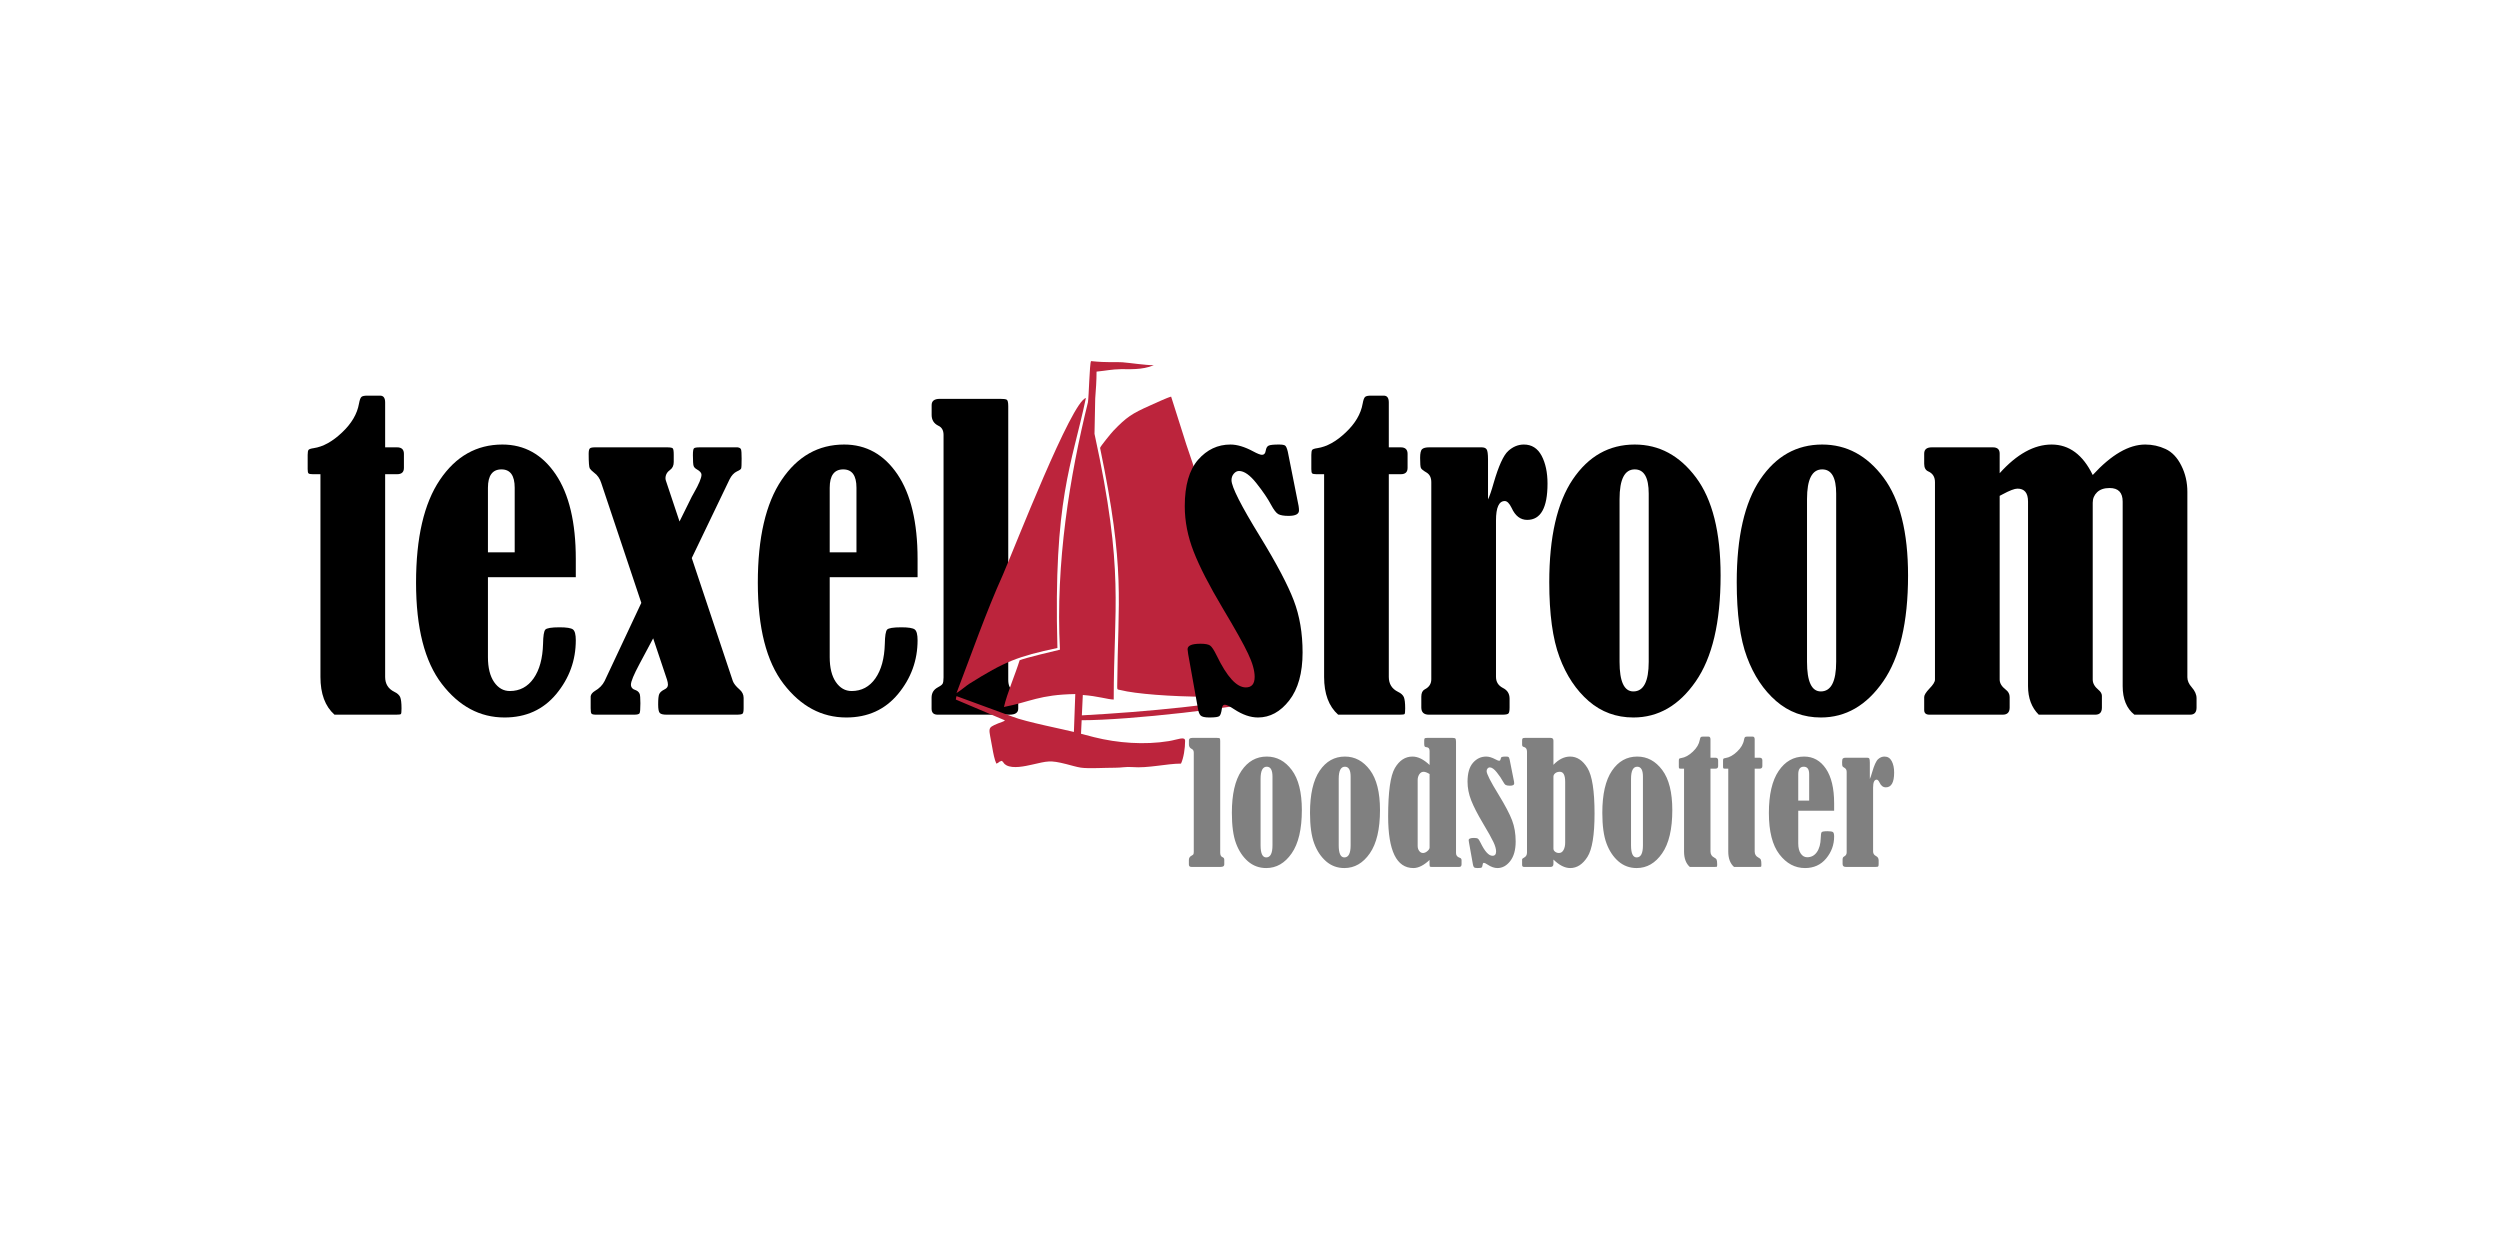 <?xml version="1.0" encoding="UTF-8"?>
<svg width="360px" height="180px" viewBox="0 0 360 180" version="1.1" xmlns="http://www.w3.org/2000/svg" xmlns:xlink="http://www.w3.org/1999/xlink">
    <title>Group 16</title>
    <defs>
        <filter x="-7.1%" y="-14.3%" width="114.2%" height="131.3%" filterUnits="objectBoundingBox" id="filter-1">
            <feOffset dx="0" dy="2" in="SourceAlpha" result="shadowOffsetOuter1"></feOffset>
            <feGaussianBlur stdDeviation="7.5" in="shadowOffsetOuter1" result="shadowBlurOuter1"></feGaussianBlur>
            <feColorMatrix values="0 0 0 0 0.8   0 0 0 0 0.8   0 0 0 0 0.8  0 0 0 0.5 0" type="matrix" in="shadowBlurOuter1" result="shadowMatrixOuter1"></feColorMatrix>
            <feMerge>
                <feMergeNode in="shadowMatrixOuter1"></feMergeNode>
                <feMergeNode in="SourceGraphic"></feMergeNode>
            </feMerge>
        </filter>
    </defs>
    <g id="Symbols" stroke="none" stroke-width="1" fill="none" fill-rule="evenodd">
        <g id="nav-bruin" transform="translate(-240, 13)">
            <g id="Group-16" filter="url(#filter-1)" transform="translate(255, 0)">
                <rect id="Rectangle" fill="#FFFFFF" x="0" y="0" width="330" height="150"></rect>
                <g id="loodsbotter-boord-05" transform="translate(29.304, 37)">
                    <path d="M89.852,7.752 L89.852,6.338 C89.852,5.732 90.245,5.434 91.031,5.434 L99.724,5.434 C100.194,5.434 100.501,5.472 100.654,5.549 C100.807,5.626 100.884,5.943 100.884,6.502 L100.884,45.892 C100.884,46.749 101.162,47.287 101.728,47.499 C102.121,47.643 102.322,47.961 102.322,48.451 L102.322,50.048 C102.322,50.625 101.9,50.914 101.047,50.914 L90.715,50.914 C90.13,50.914 89.843,50.625 89.843,50.048 L89.843,48.442 C89.852,47.787 90.139,47.306 90.724,46.989 C91.098,46.797 91.328,46.624 91.424,46.47 C91.52,46.306 91.567,45.998 91.567,45.556 L91.567,10.628 C91.567,9.965 91.309,9.522 90.811,9.301 C90.169,8.983 89.852,8.464 89.852,7.752 Z" id="Path" fill="#000000" fill-rule="nonzero"></path>
                    <path d="M79.027,27.539 L79.027,18.237 C79.027,16.477 78.395,15.592 77.12,15.592 C75.826,15.592 75.174,16.477 75.174,18.237 L75.174,27.539 L79.027,27.539 Z M75.174,31.117 L75.174,42.632 C75.174,44.161 75.472,45.354 76.056,46.21 C76.65,47.076 77.408,47.508 78.328,47.508 C79.756,47.508 80.896,46.903 81.749,45.69 C82.603,44.469 83.053,42.814 83.11,40.708 C83.129,39.573 83.235,38.899 83.436,38.668 C83.628,38.448 84.318,38.332 85.488,38.332 C86.504,38.332 87.146,38.438 87.414,38.639 C87.692,38.851 87.827,39.37 87.827,40.198 C87.827,43.093 86.887,45.671 85.018,47.932 C83.139,50.192 80.657,51.318 77.561,51.318 C74.015,51.318 71.005,49.702 68.532,46.479 C66.059,43.257 64.822,38.409 64.822,31.915 C64.822,25.432 65.963,20.497 68.254,17.102 C70.544,13.706 73.545,12.013 77.254,12.013 C80.436,12.013 82.995,13.447 84.931,16.303 C86.858,19.161 87.827,23.229 87.827,28.491 L87.827,31.117 L75.174,31.117 L75.174,31.117 Z" id="Shape" fill="#000000" fill-rule="nonzero"></path>
                    <path d="M53.547,23.095 L55.311,19.526 C55.33,19.487 55.426,19.315 55.599,19.007 C56.337,17.718 56.711,16.833 56.711,16.361 C56.711,16.092 56.49,15.842 56.049,15.592 C55.809,15.457 55.656,15.303 55.58,15.111 C55.512,14.928 55.474,14.399 55.474,13.543 C55.474,12.995 55.522,12.677 55.618,12.572 C55.704,12.465 55.992,12.417 56.48,12.417 L61.905,12.417 C62.183,12.456 62.346,12.552 62.404,12.716 C62.461,12.879 62.49,13.312 62.49,14.033 C62.49,14.851 62.471,15.323 62.423,15.457 C62.375,15.582 62.174,15.726 61.819,15.88 C61.388,16.083 61.033,16.467 60.755,17.025 L55.311,28.357 L61.225,46.075 C61.359,46.441 61.675,46.835 62.183,47.278 C62.576,47.614 62.778,48.028 62.778,48.499 L62.778,49.971 C62.778,50.414 62.73,50.673 62.625,50.769 C62.519,50.866 62.231,50.914 61.743,50.914 L51.679,50.914 C51.19,50.914 50.864,50.837 50.71,50.673 C50.548,50.519 50.471,50.106 50.471,49.432 C50.471,48.682 50.519,48.191 50.624,47.951 C50.72,47.711 50.979,47.48 51.382,47.278 C51.717,47.124 51.88,46.893 51.88,46.595 C51.88,46.383 51.832,46.142 51.746,45.873 L49.752,39.919 L47.787,43.603 C46.963,45.142 46.55,46.133 46.55,46.585 C46.55,46.98 46.781,47.249 47.26,47.393 C47.672,47.566 47.883,47.893 47.883,48.374 L47.912,49.279 C47.912,50.106 47.873,50.587 47.787,50.721 C47.701,50.846 47.442,50.914 47.011,50.914 L41.538,50.914 C41.183,50.914 40.963,50.866 40.877,50.769 C40.79,50.683 40.752,50.414 40.752,49.981 L40.752,48.269 C40.79,47.99 40.991,47.73 41.346,47.508 C41.998,47.133 42.467,46.652 42.755,46.075 L48.046,34.811 L42.276,17.554 C42.075,16.909 41.73,16.409 41.231,16.054 C40.944,15.832 40.742,15.63 40.627,15.457 C40.522,15.293 40.464,14.591 40.464,13.351 C40.464,12.937 40.522,12.677 40.637,12.572 C40.742,12.465 41.001,12.417 41.385,12.417 L51.736,12.417 C52.196,12.417 52.484,12.465 52.57,12.562 C52.666,12.648 52.714,12.956 52.714,13.485 L52.714,14.524 C52.714,15.034 52.541,15.409 52.206,15.65 C51.756,15.967 51.525,16.381 51.525,16.871 C51.525,16.977 51.545,17.093 51.583,17.208 L53.547,23.095 L53.547,23.095 Z" id="Path" fill="#000000" fill-rule="nonzero"></path>
                    <path d="M25.959,31.117 L25.959,42.632 C25.959,44.161 26.256,45.354 26.841,46.21 C27.435,47.076 28.192,47.508 29.112,47.508 C30.541,47.508 31.681,46.903 32.534,45.69 C33.387,44.469 33.838,42.814 33.896,40.708 C33.914,39.573 34.02,38.899 34.221,38.668 C34.413,38.448 35.103,38.332 36.272,38.332 C37.288,38.332 37.931,38.438 38.199,38.639 C38.477,38.851 38.611,39.37 38.611,40.198 C38.611,43.093 37.672,45.671 35.803,47.932 C33.924,50.192 31.442,51.318 28.346,51.318 C24.799,51.318 21.79,49.702 19.317,46.479 C16.844,43.257 15.608,38.409 15.608,31.915 C15.608,25.432 16.748,20.497 19.039,17.102 C21.33,13.706 24.33,12.013 28.039,12.013 C31.221,12.013 33.78,13.447 35.716,16.303 C37.643,19.161 38.611,23.229 38.611,28.491 L38.611,31.117 L25.959,31.117 L25.959,31.117 Z M29.812,27.539 L29.812,18.237 C29.812,16.477 29.18,15.592 27.905,15.592 C26.611,15.592 25.959,16.477 25.959,18.237 L25.959,27.539 L29.812,27.539 Z" id="Shape" fill="#000000" fill-rule="nonzero"></path>
                    <path d="M1.84,16.285 L0.738,16.285 C0.412,16.285 0.211,16.246 0.125,16.169 C0.038,16.092 0,15.89 0,15.553 L0,13.524 C0,13.149 0.038,12.899 0.125,12.783 C0.211,12.677 0.46,12.591 0.872,12.533 C2.224,12.331 3.575,11.581 4.946,10.282 C6.316,8.993 7.131,7.608 7.39,6.127 C7.486,5.598 7.601,5.28 7.745,5.155 C7.879,5.03 8.166,4.972 8.598,4.972 L10.428,4.972 C10.917,4.972 11.157,5.299 11.157,5.954 L11.157,12.417 L12.882,12.417 C13.534,12.417 13.86,12.735 13.86,13.351 L13.86,15.38 C13.86,15.986 13.534,16.285 12.882,16.285 L11.157,16.285 L11.157,45.479 C11.157,46.479 11.598,47.191 12.48,47.624 C12.911,47.826 13.189,48.086 13.323,48.384 C13.447,48.682 13.515,49.231 13.515,50.009 C13.515,50.5 13.486,50.77 13.419,50.827 C13.352,50.885 13.122,50.914 12.729,50.914 L3.863,50.914 C2.511,49.711 1.84,47.903 1.84,45.479 L1.84,16.285 L1.84,16.285 Z" id="Path" fill="#000000" fill-rule="nonzero"></path>
                    <path d="M108.331,41.555 C107.522,41.744 103.478,42.702 102.524,43.074 C101.906,45.083 100.734,47.782 100.264,49.805 C104.063,49.071 105.333,48.034 110.536,47.944 L110.338,53.4 C109.127,53.083 103.325,51.935 101.541,51.217 L93.434,48.241 C93.381,48.467 93.357,48.469 93.335,48.737 L100.401,51.729 C100.269,51.911 99.754,52.03 99.424,52.17 C97.737,52.88 98.102,52.737 98.602,55.748 C98.71,56.399 98.91,57.421 99.167,57.959 C99.617,57.838 99.396,57.693 99.958,57.562 C100.274,57.794 100.168,57.952 100.612,58.196 C101.577,58.727 103.329,58.323 104.266,58.116 C106.569,57.607 106.826,57.419 109.27,58.038 C109.938,58.207 110.705,58.445 111.343,58.542 C112.386,58.701 114.836,58.551 116.269,58.554 C117.185,58.556 117.865,58.386 118.735,58.46 C120.987,58.651 123.706,57.959 125.759,57.959 C126.131,57.181 126.352,55.764 126.352,54.69 C126.352,53.976 125.299,54.508 124.009,54.719 C120.512,55.291 116.631,55.004 113.244,54.154 C112.689,54.015 111.959,53.823 111.362,53.662 L111.454,51.714 C118.261,51.714 133.889,49.959 140.39,48.44 C140.383,48.137 140.345,48.078 140.291,47.844 C130.634,49.528 121.073,50.492 111.484,51.012 L111.621,48.079 C113.779,48.235 115.231,48.719 116.071,48.737 C116.071,35.298 117.653,30.477 113.304,10.468 L113.407,5.387 C113.503,4.231 113.6,2.744 113.6,1.513 C115.156,1.358 115.68,1.191 117.118,1.158 C118.13,1.134 120.148,1.323 121.844,0.59 C120.603,0.59 118.476,0.258 117.321,0.167 C116.402,0.095 115.182,0.25 112.803,0 C112.593,0.378 112.493,5.12 112.361,5.924 C109.76,16.473 107.668,29.074 108.331,41.555 L108.331,41.555 Z" id="Path" fill="#BC243C"></path>
                    <path d="M93.434,47.797 C93.959,47.501 94.855,46.728 95.244,46.484 C100.408,43.237 102.255,42.53 107.964,41.307 C107.372,19.752 110.034,14.989 112.065,5.314 C110.004,5.796 101.884,26.642 100.121,30.746 C97.663,36.189 95.579,42.202 93.434,47.797 L93.434,47.797 Z" id="Path" fill="#BC243C"></path>
                    <path d="M114.109,12.504 C117.784,30.233 116.678,34.124 116.574,46.847 C116.57,47.328 116.605,47.286 117.043,47.368 C121.392,48.484 137.682,48.915 140.156,47.08 C140.038,46.571 139.282,45.229 139.003,44.666 C138.083,42.822 136.138,39.094 135.412,37.456 L130.922,25.691 C130.672,24.567 129.995,22.687 129.616,21.546 L127.856,16.07 C127.335,14.225 126.626,12.458 126.083,10.607 L124.339,5.115 C123.794,5.242 121.901,6.127 121.276,6.405 C118.704,7.553 117.929,8.046 116.008,10.048 C115.76,10.307 114.109,12.316 114.109,12.504 L114.109,12.504 Z" id="Path" fill="#BC243C"></path>
                    <path d="M114.058,12.555 L115.412,18.749 C117.344,28.146 116.546,33.5 116.533,42.917 C116.532,43.598 116.533,45.993 116.574,46.847 C116.596,47.325 116.605,47.286 117.043,47.368 C121.392,48.484 137.682,48.915 140.156,47.08 C140.038,46.571 139.282,45.229 139.002,44.666 C138.083,42.822 136.138,39.094 135.412,37.456 L130.922,25.691 C130.672,24.567 129.995,22.687 129.616,21.546 L127.856,16.07 C127.335,14.225 126.626,12.458 126.082,10.607 L124.339,5.115 C123.794,5.242 121.901,6.127 121.276,6.405 C118.704,7.553 117.929,8.046 116.008,10.048 C115.76,10.307 114.058,12.367 114.058,12.555 L114.058,12.555 Z" id="Path"></path>
                    <path d="M257.048,16.4 C259.731,13.476 262.252,12.013 264.61,12.013 C265.636,12.013 266.614,12.225 267.543,12.658 C268.473,13.091 269.23,13.889 269.805,15.043 C270.39,16.198 270.677,17.458 270.677,18.834 L270.677,45.527 C270.677,46.018 270.888,46.499 271.3,46.96 C271.77,47.489 272,48.018 272,48.548 L272,49.894 C272,50.577 271.693,50.914 271.07,50.914 L263.048,50.914 C261.927,50.029 261.361,48.653 261.361,46.797 L261.361,20.229 C261.361,18.93 260.738,18.275 259.482,18.275 C258.696,18.275 258.102,18.477 257.68,18.882 C257.259,19.286 257.048,19.795 257.048,20.392 L257.048,45.864 C257.048,46.393 257.326,46.883 257.872,47.335 C258.207,47.614 258.37,47.903 258.37,48.201 L258.37,49.894 C258.37,50.577 258.054,50.914 257.422,50.914 L249.275,50.914 C248.249,49.894 247.732,48.528 247.732,46.797 L247.732,20.219 C247.732,18.978 247.223,18.362 246.208,18.362 C245.795,18.362 245.086,18.632 244.07,19.18 C243.974,19.237 243.84,19.315 243.648,19.401 L243.648,45.864 C243.648,46.374 243.936,46.854 244.52,47.306 C244.894,47.585 245.086,47.941 245.086,48.374 L245.086,49.894 C245.086,50.577 244.751,50.914 244.079,50.914 L233.536,50.914 C233.029,50.914 232.779,50.693 232.779,50.24 L232.779,48.374 C232.779,48.095 233.029,47.691 233.527,47.162 C234.063,46.614 234.332,46.191 234.332,45.864 L234.332,17.429 C234.332,16.679 234.006,16.159 233.364,15.88 C232.971,15.707 232.779,15.342 232.779,14.774 L232.779,13.322 C232.779,12.716 233.143,12.417 233.872,12.417 L242.671,12.417 C243.323,12.417 243.648,12.716 243.648,13.312 L243.648,16.141 C246.122,13.389 248.613,12.013 251.124,12.013 C253.655,12.013 255.629,13.476 257.048,16.4 L257.048,16.4 Z" id="Path" fill="#000000" fill-rule="nonzero"></path>
                    <path d="M220.105,19.083 C220.105,16.756 219.434,15.592 218.092,15.592 C216.635,15.592 215.906,17.015 215.906,19.872 L215.906,43.305 C215.906,46.143 216.567,47.566 217.89,47.566 C219.367,47.566 220.105,46.143 220.105,43.305 L220.105,19.083 L220.105,19.083 Z M218.092,12.013 C221.619,12.013 224.552,13.601 226.919,16.765 C229.277,19.93 230.456,24.634 230.456,30.877 C230.456,37.61 229.258,42.699 226.862,46.142 C224.465,49.596 221.475,51.318 217.9,51.318 C215.427,51.318 213.28,50.529 211.459,48.951 C209.647,47.374 208.238,45.267 207.261,42.632 C206.274,40.005 205.785,36.398 205.785,31.839 C205.785,25.307 206.916,20.382 209.168,17.035 C211.43,13.687 214.402,12.013 218.092,12.013 L218.092,12.013 Z" id="Shape" fill="#000000" fill-rule="nonzero"></path>
                    <path d="M193.111,19.083 C193.111,16.756 192.439,15.592 191.097,15.592 C189.641,15.592 188.912,17.015 188.912,19.872 L188.912,43.305 C188.912,46.143 189.573,47.566 190.896,47.566 C192.372,47.566 193.111,46.143 193.111,43.305 L193.111,19.083 L193.111,19.083 Z M191.097,12.013 C194.625,12.013 197.558,13.601 199.925,16.765 C202.283,19.93 203.462,24.634 203.462,30.877 C203.462,37.61 202.264,42.699 199.867,46.142 C197.471,49.596 194.481,51.318 190.906,51.318 C188.433,51.318 186.286,50.529 184.465,48.951 C182.653,47.374 181.244,45.267 180.266,42.632 C179.279,40.005 178.79,36.398 178.79,31.839 C178.79,25.307 179.922,20.382 182.174,17.035 C184.436,13.687 187.407,12.013 191.097,12.013 L191.097,12.013 Z" id="Shape" fill="#000000" fill-rule="nonzero"></path>
                    <path d="M169.969,19.92 C170.189,19.469 170.467,18.679 170.784,17.544 C171.493,15.101 172.193,13.562 172.873,12.947 C173.563,12.321 174.311,12.013 175.135,12.013 C176.266,12.013 177.11,12.552 177.685,13.62 C178.25,14.687 178.538,16.034 178.538,17.65 C178.538,21.123 177.56,22.864 175.614,22.864 C174.637,22.864 173.889,22.287 173.371,21.142 C173.046,20.479 172.72,20.151 172.385,20.151 C171.541,20.151 171.119,21.084 171.119,22.941 L171.119,45.469 C171.119,46.191 171.445,46.71 172.097,47.056 C172.749,47.374 173.075,47.884 173.075,48.605 L173.075,49.875 C173.075,50.317 173.026,50.606 172.921,50.731 C172.816,50.856 172.518,50.914 172.039,50.914 L161.458,50.914 C160.729,50.914 160.365,50.567 160.365,49.875 L160.365,48.317 C160.365,47.797 160.528,47.451 160.845,47.278 C161.486,46.96 161.803,46.47 161.803,45.816 L161.803,17.439 C161.803,16.794 161.582,16.333 161.132,16.054 C160.653,15.775 160.375,15.553 160.308,15.39 C160.231,15.236 160.193,14.745 160.193,13.937 C160.193,13.264 160.289,12.841 160.49,12.668 C160.681,12.504 161.016,12.417 161.477,12.417 L169.049,12.417 C169.404,12.417 169.643,12.513 169.777,12.716 C169.902,12.908 169.969,13.389 169.969,14.139 L169.969,19.92 L169.969,19.92 Z" id="Path" fill="#000000" fill-rule="nonzero"></path>
                    <path d="M146.368,16.285 L145.266,16.285 C144.94,16.285 144.738,16.246 144.653,16.169 C144.566,16.092 144.527,15.89 144.527,15.553 L144.527,13.524 C144.527,13.149 144.566,12.899 144.653,12.783 C144.738,12.677 144.988,12.591 145.4,12.533 C146.751,12.331 148.103,11.581 149.473,10.282 C150.844,8.993 151.659,7.608 151.918,6.127 C152.013,5.598 152.128,5.28 152.272,5.155 C152.406,5.03 152.694,4.972 153.125,4.972 L154.956,4.972 C155.445,4.972 155.684,5.299 155.684,5.954 L155.684,12.417 L157.41,12.417 C158.061,12.417 158.387,12.735 158.387,13.351 L158.387,15.38 C158.387,15.986 158.061,16.285 157.41,16.285 L155.684,16.285 L155.684,45.479 C155.684,46.479 156.125,47.191 157.007,47.624 C157.438,47.826 157.716,48.086 157.85,48.384 C157.975,48.682 158.042,49.231 158.042,50.009 C158.042,50.5 158.014,50.77 157.946,50.827 C157.879,50.885 157.649,50.914 157.256,50.914 L148.39,50.914 C147.039,49.711 146.368,47.903 146.368,45.479 L146.368,16.285 L146.368,16.285 Z" id="Path" fill="#000000" fill-rule="nonzero"></path>
                    <path d="M141.141,13.052 L142.693,20.854 C142.732,21.094 142.751,21.315 142.751,21.498 C142.751,22.027 142.253,22.287 141.246,22.287 C140.575,22.287 140.077,22.2 139.77,22.037 C139.463,21.864 139.118,21.411 138.725,20.681 C138.265,19.814 137.575,18.785 136.636,17.603 C135.706,16.419 134.862,15.822 134.115,15.822 C133.837,15.822 133.578,15.957 133.358,16.217 C133.137,16.477 133.032,16.794 133.032,17.15 C133.032,18.103 134.412,20.825 137.163,25.298 C139.54,29.184 141.15,32.243 141.994,34.455 C142.847,36.677 143.268,39.178 143.268,41.958 C143.268,44.911 142.626,47.21 141.351,48.855 C140.077,50.5 138.572,51.318 136.847,51.318 C135.754,51.318 134.613,50.923 133.405,50.125 C132.754,49.692 132.313,49.481 132.083,49.481 C131.824,49.481 131.671,49.692 131.633,50.125 C131.556,50.635 131.45,50.962 131.297,51.106 C131.144,51.251 130.655,51.318 129.831,51.318 C129.198,51.318 128.786,51.222 128.594,51.039 C128.402,50.847 128.278,50.519 128.201,50.048 L126.792,42.189 C126.735,41.814 126.706,41.583 126.706,41.487 C126.706,40.958 127.329,40.698 128.584,40.698 C129.236,40.698 129.687,40.785 129.936,40.948 C130.195,41.121 130.511,41.602 130.904,42.411 C132.38,45.46 133.77,46.989 135.093,46.989 C135.945,46.989 136.367,46.479 136.367,45.469 C136.367,44.565 136.051,43.449 135.418,42.122 C134.796,40.785 133.569,38.601 131.748,35.552 C129.831,32.33 128.44,29.626 127.587,27.443 C126.734,25.269 126.303,23.085 126.303,20.883 C126.303,17.901 126.946,15.678 128.22,14.207 C129.505,12.744 131.048,12.013 132.878,12.013 C133.837,12.013 134.93,12.341 136.147,12.995 C136.77,13.331 137.192,13.495 137.422,13.495 C137.719,13.495 137.901,13.303 137.959,12.908 C138.025,12.495 138.179,12.245 138.409,12.158 C138.63,12.062 139.109,12.013 139.847,12.013 C140.316,12.013 140.623,12.062 140.757,12.167 C140.901,12.273 141.026,12.572 141.141,13.053 L141.141,13.052 Z" id="Path" fill="#000000" fill-rule="nonzero"></path>
                    <path d="M126.898,55.204 L126.898,54.627 C126.898,54.379 127.059,54.257 127.38,54.257 L130.931,54.257 C131.123,54.257 131.248,54.273 131.311,54.304 C131.374,54.336 131.405,54.466 131.405,54.694 L131.405,70.784 C131.405,71.134 131.519,71.354 131.749,71.44 C131.91,71.499 131.992,71.629 131.992,71.829 L131.992,72.481 C131.992,72.717 131.82,72.835 131.471,72.835 L127.251,72.835 C127.012,72.835 126.894,72.717 126.894,72.481 L126.894,71.825 C126.898,71.558 127.016,71.362 127.255,71.232 C127.407,71.153 127.501,71.083 127.54,71.02 C127.579,70.953 127.599,70.827 127.599,70.647 L127.599,56.379 C127.599,56.108 127.493,55.927 127.29,55.837 C127.028,55.707 126.898,55.495 126.898,55.204 L126.898,55.204 Z M138.111,56.945 C139.552,56.945 140.751,57.593 141.717,58.886 C142.681,60.179 143.162,62.1 143.162,64.65 C143.162,67.401 142.673,69.48 141.694,70.886 C140.715,72.297 139.493,73 138.034,73 C137.023,73 136.146,72.678 135.402,72.034 C134.662,71.389 134.087,70.529 133.687,69.452 C133.284,68.379 133.085,66.906 133.085,65.043 C133.085,62.375 133.546,60.363 134.466,58.996 C135.39,57.629 136.604,56.945 138.111,56.945 L138.111,56.945 Z M138.934,59.833 C138.934,58.882 138.66,58.407 138.111,58.407 C137.516,58.407 137.219,58.988 137.219,60.155 L137.219,69.727 C137.219,70.886 137.489,71.468 138.029,71.468 C138.633,71.468 138.934,70.886 138.934,69.727 L138.934,59.833 L138.934,59.833 Z M149.364,56.945 C150.805,56.945 152.003,57.593 152.97,58.886 C153.933,60.179 154.415,62.1 154.415,64.65 C154.415,67.401 153.925,69.48 152.947,70.886 C151.968,72.297 150.746,73 149.286,73 C148.276,73 147.398,72.678 146.655,72.034 C145.915,71.389 145.339,70.529 144.94,69.452 C144.536,68.379 144.337,66.906 144.337,65.043 C144.337,62.375 144.799,60.363 145.719,58.996 C146.643,57.629 147.857,56.945 149.364,56.945 L149.364,56.945 Z M150.186,59.833 C150.186,58.882 149.912,58.407 149.364,58.407 C148.769,58.407 148.471,58.988 148.471,60.155 L148.471,69.727 C148.471,70.886 148.742,71.468 149.282,71.468 C149.885,71.468 150.186,70.886 150.186,69.727 L150.186,59.833 L150.186,59.833 Z M161.556,58.159 L161.556,56.143 C161.556,55.805 161.419,55.625 161.141,55.601 C160.992,55.593 160.898,55.558 160.851,55.491 C160.804,55.428 160.781,55.295 160.781,55.094 L160.781,54.646 C160.781,54.473 160.804,54.363 160.855,54.32 C160.907,54.277 161.024,54.257 161.207,54.257 L164.88,54.257 C165.084,54.257 165.217,54.293 165.276,54.359 C165.334,54.43 165.362,54.587 165.362,54.835 L165.362,70.835 C165.362,71.173 165.538,71.401 165.886,71.515 C166.071,71.57 166.16,71.688 166.16,71.872 L166.16,72.458 C166.16,72.709 166.051,72.835 165.828,72.835 L161.818,72.835 C161.689,72.835 161.611,72.811 161.584,72.76 C161.56,72.709 161.544,72.505 161.544,72.143 C161.544,72.073 161.548,71.971 161.556,71.833 C160.722,72.611 159.947,73 159.227,73 C156.803,73 155.589,70.517 155.589,65.55 C155.589,62.017 155.914,59.699 156.56,58.599 C157.206,57.495 158.048,56.945 159.09,56.945 C159.885,56.945 160.706,57.349 161.556,58.159 L161.556,58.159 Z M161.556,59.46 C161.203,59.244 160.914,59.137 160.695,59.137 C160.44,59.137 160.233,59.259 160.076,59.499 C159.92,59.742 159.841,60.014 159.841,60.312 L159.841,69.817 C159.841,70.104 159.916,70.344 160.061,70.536 C160.205,70.733 160.39,70.831 160.612,70.831 C160.82,70.831 161.028,70.741 161.239,70.56 C161.451,70.379 161.556,70.21 161.556,70.049 L161.556,59.46 L161.556,59.46 Z M173.083,57.369 L173.717,60.556 C173.732,60.654 173.741,60.744 173.741,60.819 C173.741,61.035 173.537,61.141 173.126,61.141 C172.852,61.141 172.648,61.106 172.523,61.039 C172.398,60.968 172.256,60.784 172.096,60.485 C171.908,60.131 171.626,59.711 171.242,59.228 C170.862,58.744 170.518,58.501 170.212,58.501 C170.099,58.501 169.993,58.556 169.903,58.662 C169.814,58.768 169.77,58.898 169.77,59.043 C169.77,59.432 170.334,60.544 171.458,62.371 C172.429,63.959 173.087,65.208 173.431,66.112 C173.779,67.02 173.952,68.041 173.952,69.177 C173.952,70.383 173.689,71.322 173.169,71.994 C172.648,72.666 172.033,73 171.329,73 C170.882,73 170.416,72.839 169.923,72.513 C169.657,72.336 169.477,72.25 169.383,72.25 C169.277,72.25 169.214,72.336 169.198,72.513 C169.167,72.721 169.124,72.855 169.061,72.914 C168.999,72.973 168.799,73 168.463,73 C168.204,73 168.036,72.961 167.957,72.886 C167.88,72.807 167.828,72.674 167.797,72.481 L167.222,69.271 C167.198,69.118 167.186,69.024 167.186,68.984 C167.186,68.768 167.441,68.662 167.953,68.662 C168.22,68.662 168.404,68.698 168.506,68.764 C168.611,68.835 168.741,69.031 168.901,69.362 C169.504,70.607 170.072,71.232 170.612,71.232 C170.961,71.232 171.133,71.024 171.133,70.611 C171.133,70.242 171.003,69.786 170.745,69.244 C170.491,68.698 169.989,67.806 169.246,66.56 C168.463,65.243 167.895,64.14 167.546,63.247 C167.198,62.359 167.021,61.468 167.021,60.568 C167.021,59.35 167.284,58.442 167.805,57.841 C168.33,57.243 168.96,56.945 169.708,56.945 C170.099,56.945 170.545,57.079 171.043,57.346 C171.297,57.483 171.469,57.55 171.563,57.55 C171.685,57.55 171.759,57.471 171.782,57.31 C171.81,57.141 171.872,57.039 171.967,57.004 C172.057,56.964 172.252,56.945 172.554,56.945 C172.746,56.945 172.871,56.964 172.926,57.008 C172.985,57.051 173.035,57.173 173.083,57.369 L173.083,57.369 Z M179.39,71.774 L179.39,72.399 C179.39,72.69 179.257,72.835 178.987,72.835 L175.142,72.835 C174.966,72.835 174.879,72.741 174.879,72.548 L174.879,71.778 C174.879,71.68 174.962,71.59 175.131,71.515 C175.432,71.369 175.584,71.122 175.584,70.776 L175.584,56.246 C175.584,55.853 175.424,55.625 175.107,55.554 C174.954,55.522 174.879,55.416 174.879,55.232 L174.879,54.646 C174.879,54.485 174.903,54.383 174.95,54.332 C174.993,54.281 175.107,54.257 175.283,54.257 L178.987,54.257 C179.257,54.257 179.39,54.387 179.39,54.65 L179.39,58.135 C180.146,57.342 180.948,56.945 181.794,56.945 C182.781,56.945 183.614,57.495 184.292,58.595 C184.969,59.699 185.31,61.884 185.31,65.149 C185.31,68.242 184.969,70.324 184.288,71.393 C183.603,72.466 182.777,73 181.806,73 C181.027,73 180.224,72.591 179.39,71.774 L179.39,71.774 Z M181.081,60.575 C181.081,59.617 180.827,59.137 180.314,59.137 C180.04,59.137 179.817,59.208 179.649,59.346 C179.476,59.483 179.39,59.648 179.39,59.841 L179.39,70.199 C179.39,70.375 179.469,70.525 179.625,70.646 C179.782,70.768 179.969,70.831 180.189,70.831 C180.471,70.831 180.69,70.686 180.847,70.399 C181.003,70.112 181.081,69.762 181.081,69.346 L181.081,60.575 L181.081,60.575 Z M191.457,56.945 C192.898,56.945 194.096,57.593 195.063,58.886 C196.026,60.179 196.508,62.1 196.508,64.65 C196.508,67.401 196.018,69.48 195.039,70.886 C194.061,72.297 192.839,73 191.378,73 C190.368,73 189.491,72.678 188.748,72.034 C188.007,71.389 187.432,70.529 187.033,69.452 C186.629,68.379 186.43,66.906 186.43,65.043 C186.43,62.375 186.891,60.363 187.812,58.996 C188.736,57.629 189.949,56.945 191.457,56.945 L191.457,56.945 Z M192.279,59.833 C192.279,58.882 192.005,58.407 191.457,58.407 C190.862,58.407 190.564,58.988 190.564,60.155 L190.564,69.727 C190.564,70.886 190.834,71.468 191.375,71.468 C191.978,71.468 192.279,70.886 192.279,69.727 L192.279,59.833 L192.279,59.833 Z M198.199,58.69 L197.749,58.69 C197.615,58.69 197.533,58.674 197.498,58.642 C197.463,58.611 197.447,58.528 197.447,58.391 L197.447,57.562 C197.447,57.409 197.463,57.306 197.498,57.259 C197.533,57.216 197.635,57.181 197.803,57.157 C198.355,57.075 198.907,56.768 199.468,56.238 C200.027,55.711 200.36,55.145 200.466,54.54 C200.505,54.324 200.552,54.195 200.611,54.143 C200.666,54.092 200.783,54.069 200.959,54.069 L201.707,54.069 C201.907,54.069 202.005,54.202 202.005,54.469 L202.005,57.11 L202.71,57.11 C202.976,57.11 203.108,57.24 203.108,57.491 L203.108,58.32 C203.108,58.568 202.976,58.69 202.71,58.69 L202.005,58.69 L202.005,70.615 C202.005,71.024 202.185,71.314 202.545,71.491 C202.721,71.574 202.834,71.68 202.89,71.802 C202.94,71.924 202.968,72.147 202.968,72.466 C202.968,72.666 202.956,72.776 202.929,72.8 C202.901,72.823 202.807,72.835 202.647,72.835 L199.025,72.835 C198.473,72.344 198.199,71.605 198.199,70.615 L198.199,58.69 L198.199,58.69 Z M204.565,58.69 L204.115,58.69 C203.981,58.69 203.9,58.674 203.864,58.642 C203.829,58.611 203.814,58.528 203.814,58.391 L203.814,57.562 C203.814,57.409 203.829,57.306 203.864,57.259 C203.9,57.216 204.001,57.181 204.17,57.157 C204.722,57.075 205.274,56.768 205.834,56.238 C206.394,55.711 206.727,55.145 206.832,54.54 C206.871,54.324 206.918,54.195 206.977,54.143 C207.032,54.092 207.149,54.069 207.325,54.069 L208.073,54.069 C208.273,54.069 208.371,54.202 208.371,54.469 L208.371,57.11 L209.076,57.11 C209.342,57.11 209.475,57.24 209.475,57.491 L209.475,58.32 C209.475,58.568 209.342,58.69 209.076,58.69 L208.371,58.69 L208.371,70.615 C208.371,71.024 208.551,71.314 208.911,71.491 C209.087,71.574 209.201,71.68 209.256,71.802 C209.307,71.924 209.334,72.147 209.334,72.466 C209.334,72.666 209.322,72.776 209.295,72.8 C209.267,72.823 209.173,72.835 209.013,72.835 L205.391,72.835 C204.839,72.344 204.565,71.605 204.565,70.615 L204.565,58.69 L204.565,58.69 Z M214.643,64.748 L214.643,69.452 C214.643,70.077 214.764,70.564 215.003,70.913 C215.246,71.267 215.556,71.444 215.931,71.444 C216.515,71.444 216.981,71.197 217.329,70.701 C217.678,70.202 217.861,69.527 217.885,68.666 C217.893,68.203 217.935,67.927 218.018,67.833 C218.096,67.743 218.378,67.695 218.856,67.695 C219.271,67.695 219.533,67.739 219.643,67.821 C219.756,67.908 219.811,68.12 219.811,68.458 C219.811,69.64 219.428,70.694 218.664,71.617 C217.897,72.54 216.883,73 215.618,73 C214.169,73 212.94,72.34 211.93,71.024 C210.919,69.707 210.415,67.727 210.415,65.075 C210.415,62.426 210.88,60.411 211.816,59.023 C212.752,57.636 213.977,56.945 215.493,56.945 C216.793,56.945 217.838,57.53 218.629,58.697 C219.416,59.864 219.811,61.527 219.811,63.676 L219.811,64.748 L214.643,64.748 L214.643,64.748 Z M216.217,63.287 L216.217,59.487 C216.217,58.768 215.959,58.407 215.438,58.407 C214.909,58.407 214.643,58.768 214.643,59.487 L214.643,63.287 L216.217,63.287 Z M224.952,60.175 C225.042,59.99 225.155,59.668 225.285,59.204 C225.575,58.206 225.86,57.577 226.138,57.326 C226.42,57.07 226.726,56.945 227.062,56.945 C227.524,56.945 227.869,57.165 228.104,57.601 C228.335,58.037 228.452,58.587 228.452,59.248 C228.452,60.666 228.053,61.377 227.258,61.377 C226.859,61.377 226.553,61.141 226.342,60.674 C226.209,60.403 226.076,60.269 225.939,60.269 C225.594,60.269 225.422,60.65 225.422,61.409 L225.422,70.611 C225.422,70.906 225.555,71.118 225.821,71.259 C226.087,71.389 226.221,71.597 226.221,71.892 L226.221,72.411 C226.221,72.591 226.201,72.709 226.158,72.76 C226.115,72.812 225.994,72.835 225.797,72.835 L221.475,72.835 C221.177,72.835 221.029,72.694 221.029,72.411 L221.029,71.774 C221.029,71.562 221.095,71.42 221.224,71.35 C221.487,71.22 221.616,71.02 221.616,70.753 L221.616,59.161 C221.616,58.898 221.526,58.709 221.342,58.595 C221.147,58.481 221.033,58.391 221.005,58.324 C220.974,58.261 220.958,58.061 220.958,57.731 C220.958,57.456 220.997,57.283 221.08,57.212 C221.158,57.145 221.295,57.11 221.483,57.11 L224.576,57.11 C224.721,57.11 224.819,57.149 224.874,57.232 C224.924,57.31 224.952,57.507 224.952,57.814 L224.952,60.175 L224.952,60.175 Z" id="Shape" fill="#808080" fill-rule="nonzero"></path>
                </g>
            </g>
        </g>
    </g>
</svg>